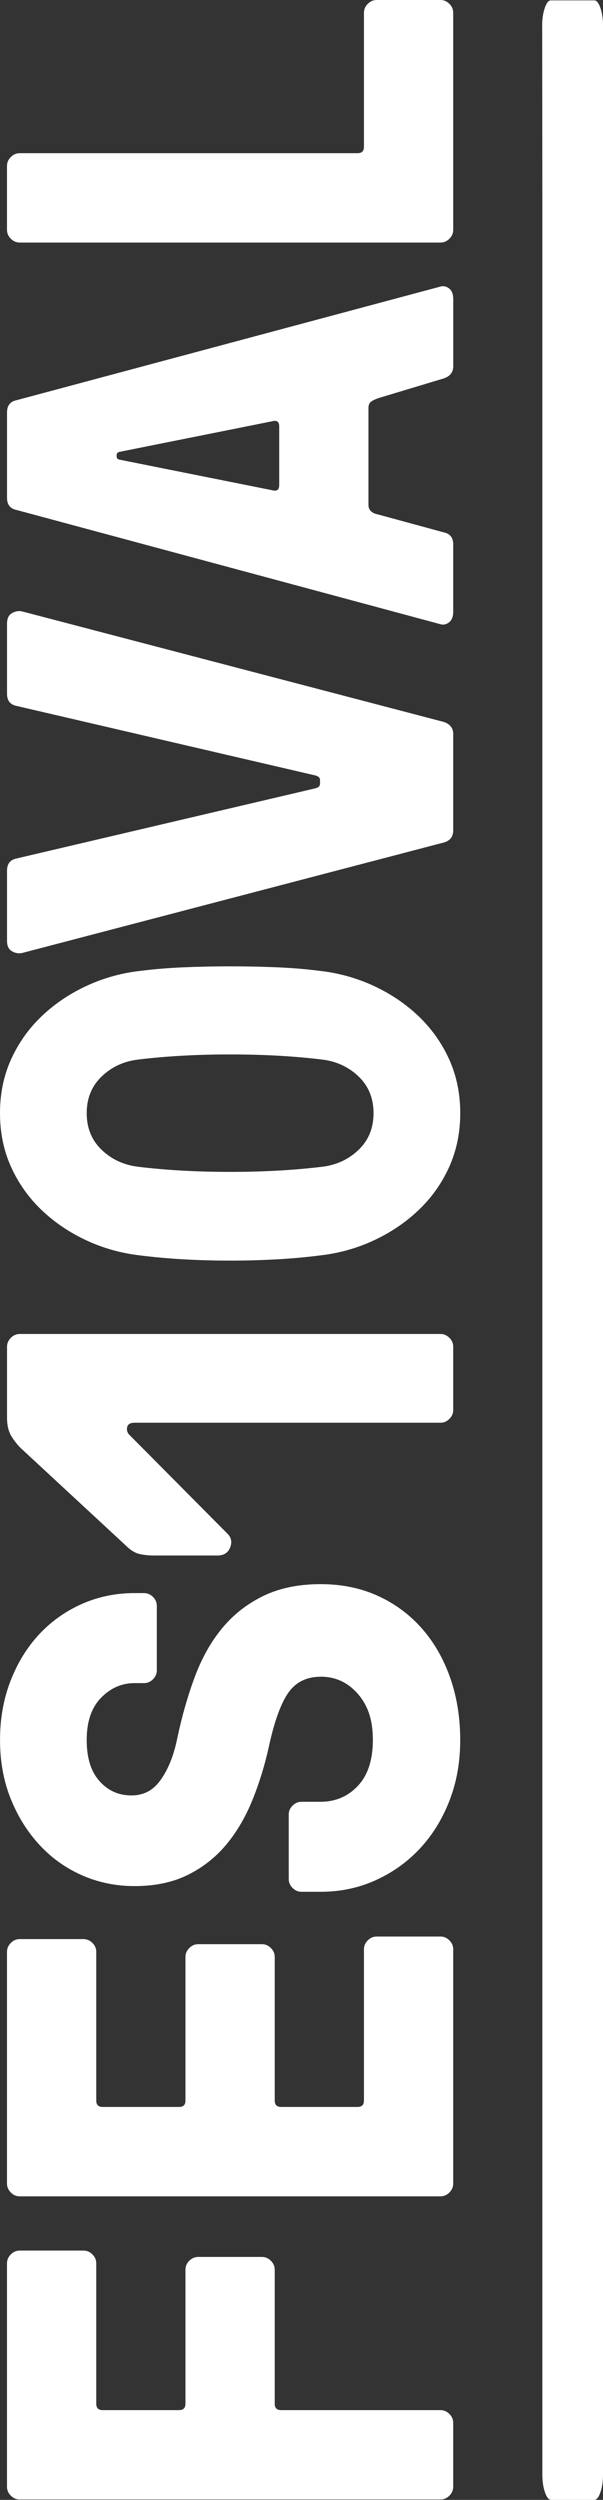 <?xml version="1.0" encoding="UTF-8"?><svg id="Layer_2" xmlns="http://www.w3.org/2000/svg" viewBox="0 0 171.58 710.38"><rect x="0" y="0" width="171.58" height="710.38" fill="#333333" stroke="none"/><defs><style>.cls-1{fill:#fff;}</style></defs><g id="Laag_1"><g><g><path class="cls-1" d="M79.99,684.87h45.34c.97,0,1.81,.36,2.54,1.09s1.09,1.57,1.09,2.54v18.14c0,.97-.36,1.81-1.09,2.54s-1.57,1.09-2.54,1.09H5.62c-.97,0-1.81-.36-2.54-1.09s-1.09-1.57-1.09-2.54v-63.48c0-.97,.36-1.81,1.09-2.54s1.57-1.09,2.54-1.09H23.76c.97,0,1.81,.36,2.54,1.09s1.09,1.57,1.09,2.54v39.9c0,1.21,.61,1.81,1.81,1.81h21.76c1.21,0,1.81-.6,1.81-1.81v-38.09c0-.97,.36-1.81,1.09-2.54s1.57-1.09,2.54-1.09h18.14c.97,0,1.81,.36,2.54,1.09s1.09,1.57,1.09,2.54v38.09c0,1.21,.61,1.81,1.81,1.81Z"/><path class="cls-1" d="M101.75,598.72c1.21,0,1.81-.6,1.81-1.81v-42.99c0-.97,.36-1.81,1.09-2.54s1.57-1.09,2.54-1.09h18.14c.97,0,1.81,.36,2.54,1.09s1.09,1.57,1.09,2.54v66.57c0,.97-.36,1.81-1.09,2.54s-1.57,1.09-2.54,1.09H5.62c-.97,0-1.81-.36-2.54-1.09s-1.09-1.57-1.09-2.54v-65.84c0-.97,.36-1.81,1.09-2.54s1.57-1.09,2.54-1.09H23.76c.97,0,1.81,.36,2.54,1.09s1.09,1.57,1.09,2.54v42.26c0,1.21,.61,1.81,1.81,1.81h21.76c1.21,0,1.81-.6,1.81-1.81v-40.81c0-.97,.36-1.81,1.09-2.54s1.57-1.09,2.54-1.09h18.14c.97,0,1.81,.36,2.54,1.09s1.09,1.57,1.09,2.54v40.81c0,1.21,.61,1.81,1.81,1.81h21.76Z"/><path class="cls-1" d="M91.23,476.47c-3.87,0-6.86,1.42-8.98,4.26-2.11,2.84-3.96,7.71-5.53,14.6-1.21,5.68-2.81,11-4.81,15.96-1.99,4.96-4.5,9.25-7.53,12.88-3.02,3.63-6.68,6.5-10.97,8.62-4.29,2.12-9.34,3.17-15.14,3.17-5.32,0-10.31-1.03-14.96-3.08-4.65-2.05-8.71-4.96-12.15-8.71-3.45-3.75-6.17-8.13-8.16-13.15-2-5.02-2.99-10.55-2.99-16.6s1-11.64,2.99-16.78c2-5.14,4.72-9.55,8.16-13.24,3.45-3.69,7.5-6.56,12.15-8.62,4.66-2.05,9.64-3.08,14.96-3.08h2.72c.97,0,1.81,.36,2.54,1.09s1.09,1.57,1.09,2.54v18.32c0,.97-.36,1.81-1.09,2.54s-1.57,1.09-2.54,1.09h-2.72c-3.63,0-6.8,1.39-9.52,4.17-2.72,2.78-4.08,6.77-4.08,11.97s1.21,8.98,3.63,11.7c2.42,2.72,5.44,4.08,9.07,4.08s6.32-1.51,8.43-4.53c2.12-3.02,3.66-6.89,4.62-11.61,1.33-6.29,2.99-12.12,4.99-17.5,2-5.38,4.6-10,7.8-13.88,3.2-3.87,7.1-6.92,11.7-9.16,4.6-2.24,10.04-3.36,16.32-3.36,5.93,0,11.31,1.09,16.14,3.26,4.84,2.18,9.01,5.23,12.52,9.16,3.51,3.93,6.23,8.62,8.16,14.06s2.9,11.37,2.9,17.78-1.03,12.06-3.08,17.32c-2.05,5.26-4.87,9.79-8.43,13.6-3.57,3.81-7.77,6.8-12.61,8.98-4.83,2.18-10.04,3.26-15.6,3.26h-5.44c-.97,0-1.81-.36-2.54-1.09s-1.09-1.57-1.09-2.54v-18.32c0-.97,.36-1.81,1.09-2.54,.73-.73,1.57-1.09,2.54-1.09h5.44c4.23,0,7.77-1.51,10.61-4.53,2.84-3.02,4.26-7.37,4.26-13.06s-1.42-9.79-4.26-13.06c-2.84-3.26-6.38-4.9-10.61-4.9Z"/><path class="cls-1" d="M3.08,380.16c.73-.73,1.57-1.09,2.54-1.09H125.33c.97,0,1.81,.36,2.54,1.09s1.09,1.57,1.09,2.54v17.96c0,.97-.36,1.81-1.09,2.54s-1.57,1.09-2.54,1.09H38.27c-1.21,0-1.9,.43-2.09,1.27-.18,.85,.03,1.57,.64,2.18l27.93,28.11c1.09,1.09,1.33,2.39,.73,3.9-.6,1.51-1.81,2.27-3.63,2.27h-18.14c-1.45,0-2.81-.15-4.08-.45-1.27-.3-2.57-1.12-3.9-2.45l-29.38-27.21c-.97-.84-1.93-2-2.9-3.45-.97-1.45-1.45-3.32-1.45-5.62v-20.13c0-.97,.36-1.81,1.09-2.54Z"/><path class="cls-1" d="M0,316.32c0-5.56,1.06-10.67,3.17-15.33,2.12-4.65,5.02-8.73,8.71-12.24,3.69-3.51,7.95-6.38,12.79-8.62,4.84-2.24,9.98-3.66,15.42-4.26,3.87-.48,7.95-.82,12.24-1,4.29-.18,8.68-.27,13.15-.27s8.89,.09,13.24,.27c4.35,.18,8.41,.52,12.15,1,5.44,.61,10.58,2.03,15.42,4.26,4.84,2.24,9.1,5.11,12.79,8.62,3.69,3.51,6.59,7.59,8.71,12.24,2.11,4.66,3.17,9.77,3.17,15.33s-1.06,10.67-3.17,15.33c-2.11,4.66-5.02,8.74-8.71,12.24-3.69,3.51-7.95,6.38-12.79,8.62-4.83,2.24-9.97,3.66-15.42,4.26-3.75,.48-7.8,.85-12.15,1.09-4.35,.24-8.77,.36-13.24,.36s-8.86-.12-13.15-.36c-4.29-.24-8.37-.6-12.24-1.09-5.44-.6-10.58-2.02-15.42-4.26-4.84-2.24-9.1-5.11-12.79-8.62-3.69-3.51-6.59-7.59-8.71-12.24-2.11-4.65-3.17-9.76-3.17-15.33Zm106.29,0c0-4.23-1.42-7.71-4.26-10.43-2.84-2.72-6.32-4.32-10.43-4.81-7.98-.97-16.69-1.45-26.12-1.45s-18.14,.48-26.12,1.45c-4.11,.48-7.59,2.09-10.43,4.81-2.84,2.72-4.26,6.2-4.26,10.43s1.42,7.71,4.26,10.43c2.84,2.72,6.32,4.32,10.43,4.81,7.98,.97,16.69,1.45,26.12,1.45s18.14-.48,26.12-1.45c4.11-.48,7.59-2.09,10.43-4.81,2.84-2.72,4.26-6.2,4.26-10.43Z"/><path class="cls-1" d="M126.24,205.13c1.81,.61,2.72,1.75,2.72,3.45v27.39c0,1.81-.91,2.96-2.72,3.45L6.35,270.79c-.97,.24-1.93,.09-2.9-.45-.97-.54-1.45-1.54-1.45-2.99v-19.95c0-1.93,.91-3.08,2.72-3.45l85.07-19.95c.85-.24,1.27-.66,1.27-1.27v-1.09c0-.6-.42-1.03-1.27-1.27L4.72,200.6c-1.81-.36-2.72-1.51-2.72-3.45v-19.95c0-1.45,.48-2.45,1.45-2.99,.97-.54,1.94-.69,2.9-.45l119.89,31.38Z"/><path class="cls-1" d="M107.56,113.18c-.73,.24-1.36,.54-1.9,.91s-.82,.97-.82,1.81v27.57c0,1.45,.91,2.36,2.72,2.72l18.68,5.08c1.81,.36,2.72,1.51,2.72,3.45v19.04c0,1.45-.39,2.48-1.18,3.08-.79,.61-1.6,.79-2.45,.54L4.72,144.92c-1.81-.36-2.72-1.51-2.72-3.45v-24.3c0-1.93,.91-3.08,2.72-3.45l120.62-32.29c.85-.24,1.66-.06,2.45,.54,.79,.61,1.18,1.63,1.18,3.08v19.04c0,1.69-.91,2.84-2.72,3.45l-18.68,5.62Zm-28.11,7.98c0-1.33-.66-1.81-2-1.45l-43.53,8.71c-.48,.12-.73,.42-.73,.91v.36c0,.48,.24,.79,.73,.91l43.53,8.71c1.33,.36,2-.12,2-1.45v-16.69Z"/><path class="cls-1" d="M101.75,43.53c1.21,0,1.81-.6,1.81-1.81V3.63c0-.97,.36-1.81,1.09-2.54s1.57-1.09,2.54-1.09h18.14c.97,0,1.81,.36,2.54,1.09s1.09,1.57,1.09,2.54v61.67c0,.97-.36,1.81-1.09,2.54s-1.57,1.09-2.54,1.09H5.62c-.97,0-1.81-.36-2.54-1.09s-1.09-1.57-1.09-2.54v-18.14c0-.97,.36-1.81,1.09-2.54s1.57-1.09,2.54-1.09H101.75Z"/></g><path class="cls-1" d="M154.27,7.34c0-1.93,.25-3.62,.74-5.06s1.07-2.17,1.73-2.17h12.38c.66,0,1.23,.72,1.73,2.17,.49,1.45,.74,3.13,.74,5.06V703.14c0,1.93-.25,3.62-.74,5.06-.49,1.45-1.07,2.17-1.73,2.17h-12.33c-.66,0-1.23-.72-1.73-2.17s-.74-3.14-.74-5.06V54.34l-.04-47Z"/></g></g></svg>